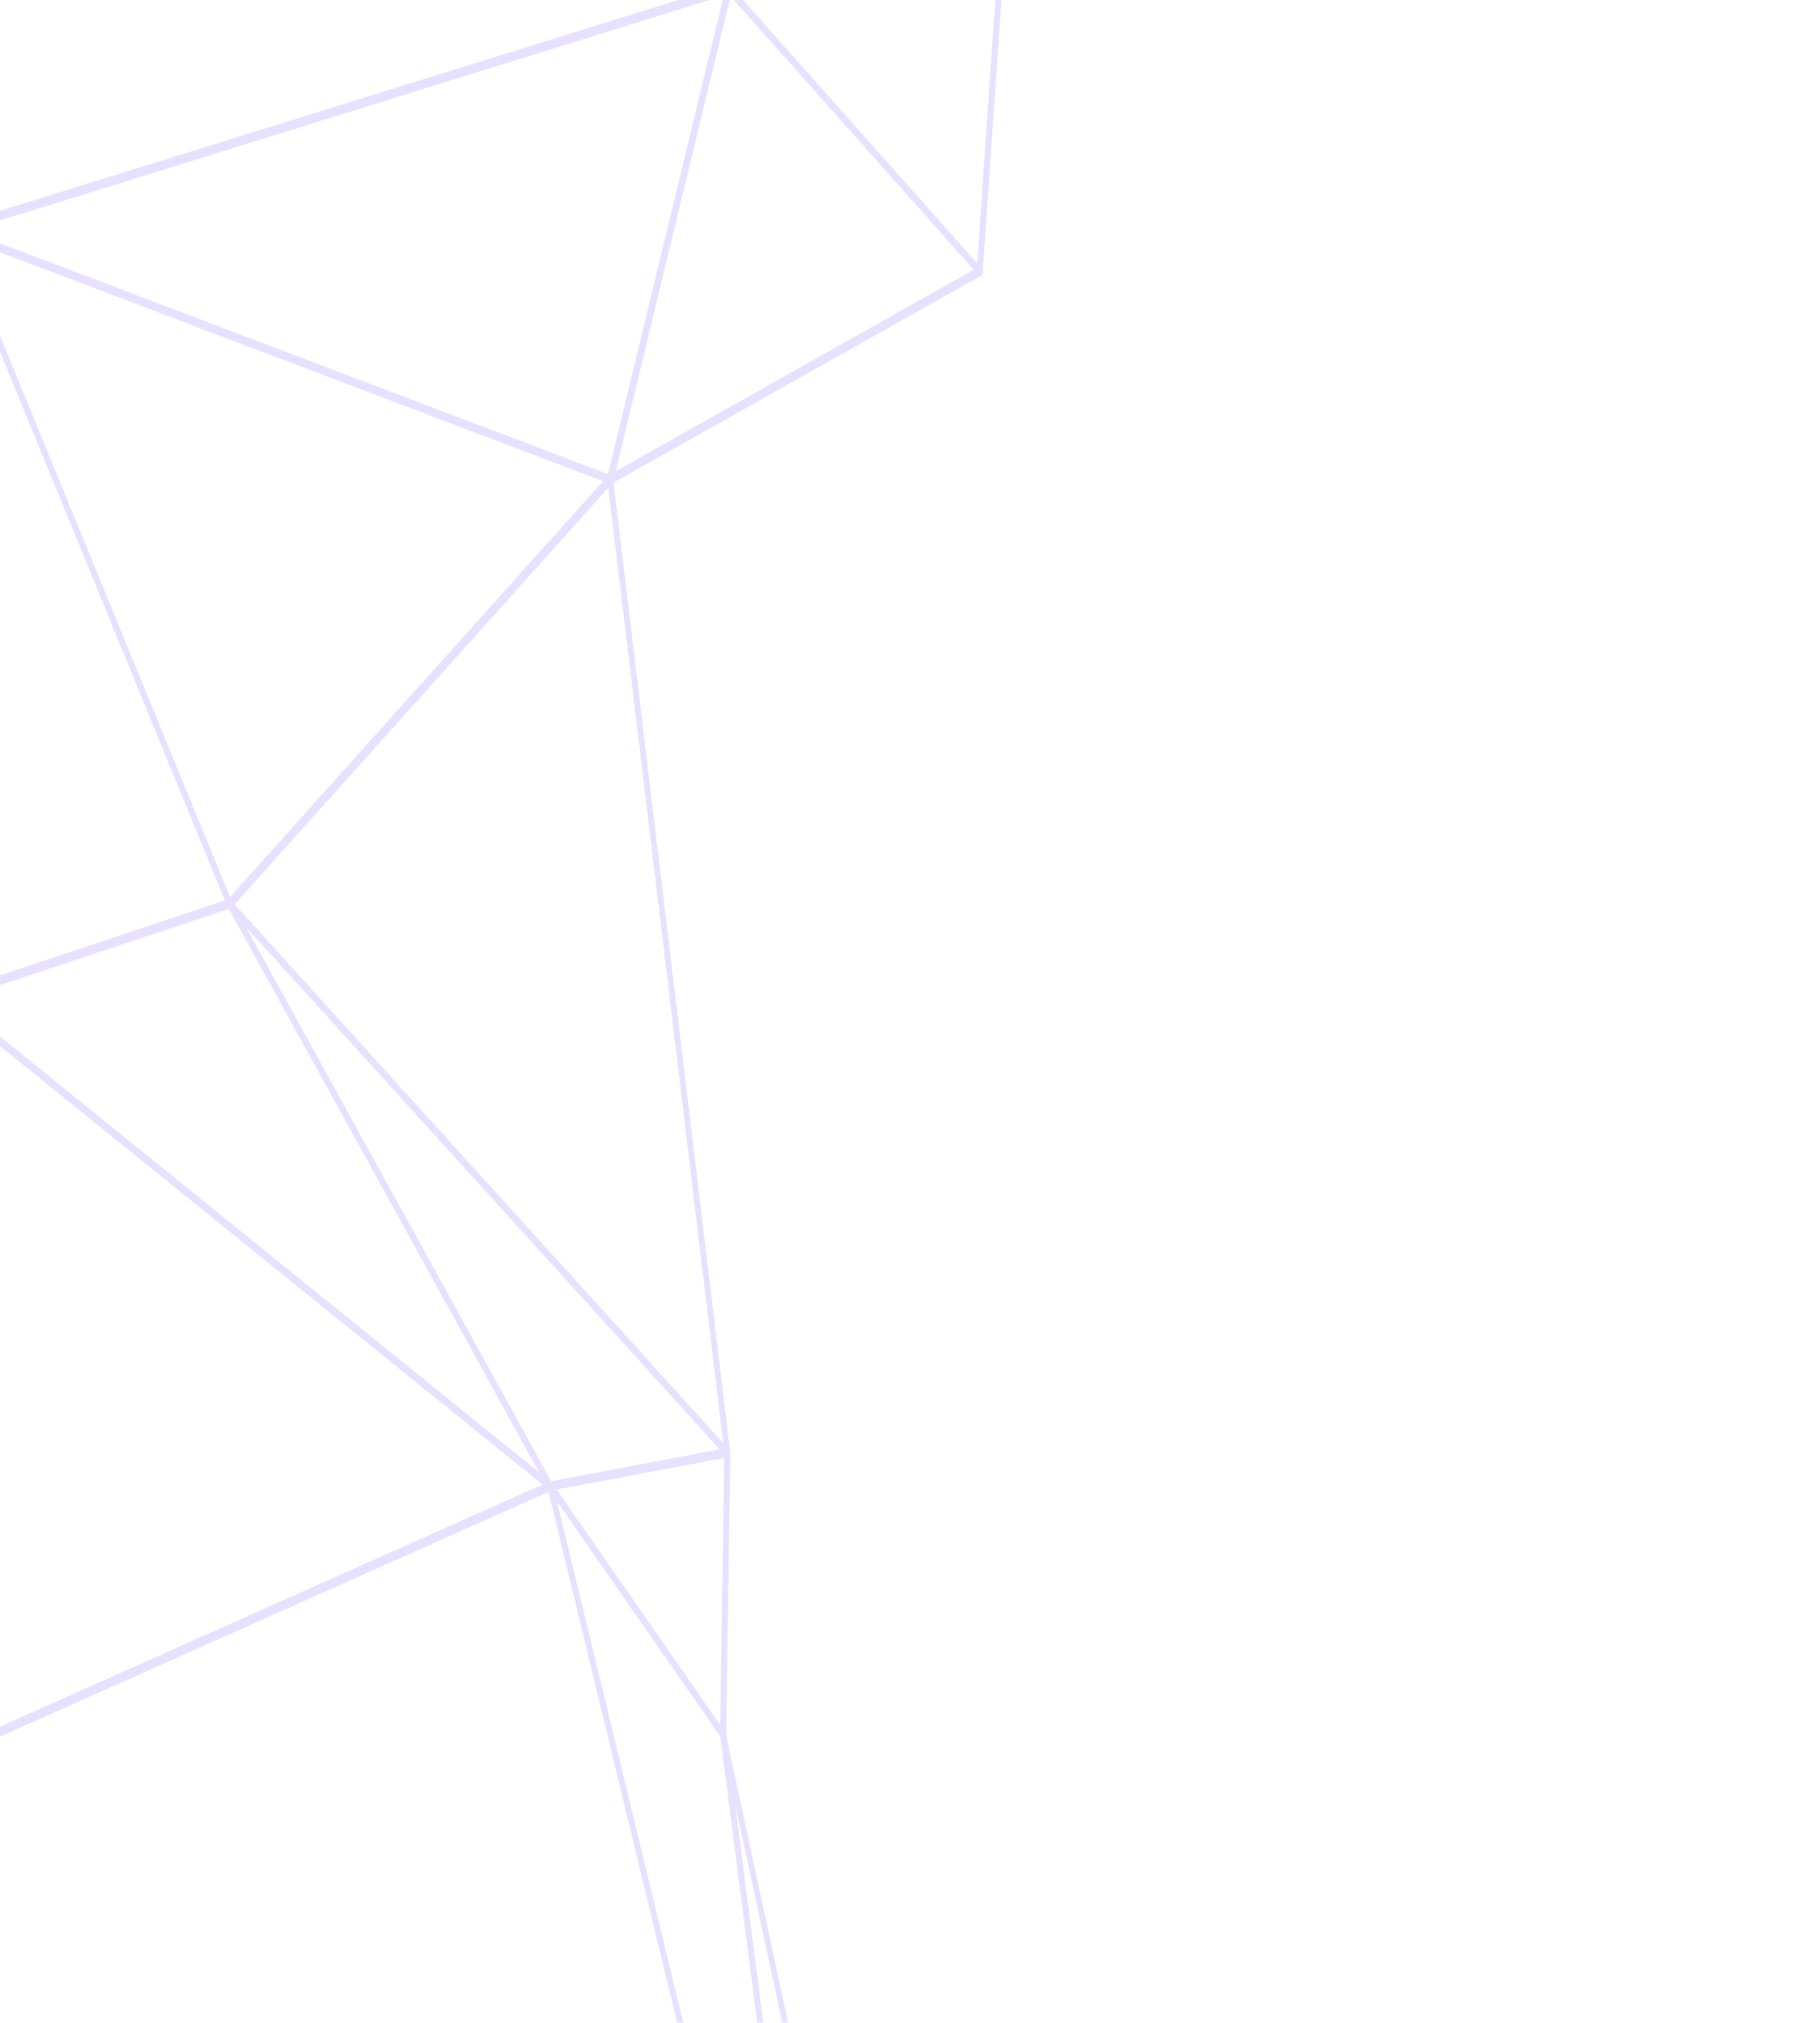 <svg width="567" height="630" viewBox="0 0 567 630" fill="none" xmlns="http://www.w3.org/2000/svg">
<g opacity="0.2">
<g opacity="0.8">
<path d="M-248.326 651.631C-248.508 651.676 -248.71 651.629 -248.905 651.492C-249.258 651.24 -249.524 650.728 -249.577 650.183L-279.108 360.655C-279.176 359.991 -278.973 359.513 -278.497 359.373L-16.978 309.471C-16.588 309.398 -16.152 309.737 -15.912 310.306C-15.674 310.875 -15.69 311.534 -15.955 311.919L-247.943 651.348C-248.048 651.497 -248.178 651.595 -248.326 651.631ZM-277.157 361.966L-248.058 647.255L-19.468 312.795L-277.157 361.966Z" fill="#6D42FF"/>
<path d="M-16.34 312.186C-16.618 312.255 -16.934 312.105 -17.185 311.79C-17.449 311.454 -17.606 310.973 -17.602 310.514L-15.418 71.36C-15.41 70.777 -15.15 70.362 -14.758 70.297C-14.37 70.251 -13.952 70.599 -13.725 71.155L72.278 280.967C72.432 281.345 72.48 281.776 72.406 282.133C72.331 282.494 72.142 282.748 71.891 282.83L-16.297 312.172C-16.297 312.172 -16.326 312.183 -16.34 312.186ZM-13.602 76.224L-15.729 309.036L70.117 280.47L-13.602 76.224Z" fill="#6D42FF"/>
<path d="M-16.346 312.191C-16.346 312.191 -16.366 312.196 -16.378 312.199C-16.745 312.266 -17.155 311.97 -17.403 311.45L-112.094 112.466C-112.269 112.093 -112.341 111.652 -112.28 111.275C-112.222 110.895 -112.041 110.615 -111.79 110.511L-14.916 70.339C-14.627 70.202 -14.282 70.349 -14.006 70.685C-13.733 71.022 -13.566 71.512 -13.572 71.984L-15.756 311.137C-15.759 311.692 -15.993 312.104 -16.346 312.191ZM-109.925 112.756L-17.574 306.821L-15.442 73.576L-109.925 112.756Z" fill="#6D42FF"/>
<path d="M-248.331 651.624C-248.702 651.716 -249.129 651.424 -249.383 650.886C-249.664 650.3 -249.663 649.591 -249.384 649.184L-17.397 309.751C-17.15 309.394 -16.745 309.352 -16.381 309.647L171.714 461.649C172.066 461.936 172.313 462.473 172.342 463.02C172.371 463.564 172.179 464.015 171.85 464.161L-248.235 651.589C-248.265 651.604 -248.299 651.616 -248.331 651.624ZM-16.368 312.502L-245.076 647.137L169.074 462.357L-16.368 312.502Z" fill="#6D42FF"/>
<path d="M171.752 464.179C171.556 464.227 171.331 464.171 171.12 463.996L-16.975 311.993C-17.338 311.701 -17.588 311.143 -17.603 310.584C-17.621 310.026 -17.405 309.58 -17.057 309.464L71.128 280.122C71.452 279.969 71.903 280.251 72.171 280.747L171.901 461.766C172.088 461.97 172.24 462.26 172.323 462.598C172.511 463.36 172.341 464.099 171.773 464.177L171.753 464.183L171.752 464.179ZM-14.14 311.442L168.085 458.7L71.294 283.016L-14.14 311.442Z" fill="#6D42FF"/>
<path d="M226.918 453.769C226.907 453.772 226.897 453.774 226.897 453.774L171.719 464.186C171.377 464.247 171 463.997 170.748 463.539L70.835 282.192C70.517 281.615 70.485 280.861 70.76 280.419C71.036 279.978 71.534 279.975 71.94 280.422L227.02 451.36C227.344 451.715 227.533 452.285 227.502 452.805C227.476 453.316 227.248 453.688 226.918 453.769ZM171.667 461.341L224.289 451.412L76.365 288.36L171.667 461.341Z" fill="#6D42FF"/>
<path d="M-14.158 73.038C-14.4 73.097 -14.677 72.996 -14.913 72.742L-165.216 -86.536C-165.44 -86.773 -165.609 -87.121 -165.681 -87.492C-165.755 -87.871 -165.722 -88.237 -165.601 -88.517L-50.905 -346.555C-50.704 -347.001 -50.307 -347.137 -49.917 -346.902C-49.523 -346.664 -49.227 -346.105 -49.177 -345.517L-13.57 71.799C-13.526 72.308 -13.676 72.75 -13.958 72.946C-14.019 72.996 -14.089 73.021 -14.158 73.038ZM-163.507 -87.75L-15.631 68.96L-50.662 -341.623L-163.507 -87.75Z" fill="#6D42FF"/>
<path d="M265.569 851.546C265.449 851.576 265.32 851.565 265.187 851.513L-248.713 651.587C-249.129 651.428 -249.481 650.883 -249.572 650.262C-249.662 649.641 -249.468 649.096 -249.098 648.932L170.987 461.505C171.219 461.401 171.498 461.464 171.747 461.68C171.992 461.893 172.19 462.241 172.284 462.63L266.101 849.983C266.212 850.444 266.169 850.906 265.984 851.217C265.878 851.389 265.733 851.506 265.569 851.546ZM-245.229 650.244L263.864 848.304L170.926 464.574L-245.229 650.244Z" fill="#6D42FF"/>
<path d="M227.377 -2.01C227.105 -1.943 226.795 -2.087 226.547 -2.392L-50.592 -344.662C-50.965 -345.125 -51.122 -345.849 -50.964 -346.4C-50.808 -346.951 -50.382 -347.164 -49.944 -346.925L244.143 -182.487C244.637 -182.208 244.973 -181.436 244.909 -180.734L227.963 -2.906C227.923 -2.464 227.72 -2.134 227.435 -2.032C227.415 -2.024 227.397 -2.015 227.377 -2.01ZM-45.719 -341.83L226.315 -5.866L242.949 -180.421L-45.719 -341.83Z" fill="#6D42FF"/>
<path d="M-14.161 73.038C-14.419 73.102 -14.713 72.978 -14.955 72.702C-15.208 72.41 -15.38 71.987 -15.413 71.556L-51.02 -345.76C-51.066 -346.292 -50.901 -346.748 -50.597 -346.931C-50.294 -347.11 -49.909 -346.997 -49.605 -346.617L227.536 -4.35C227.827 -3.991 227.992 -3.458 227.964 -2.969C227.937 -2.481 227.722 -2.112 227.408 -2.016L-14.125 73.033C-14.138 73.033 -14.149 73.035 -14.161 73.038ZM-48.931 -342.597L-13.731 69.975L225.059 -4.218L-48.931 -342.597Z" fill="#6D42FF"/>
<path d="M293.809 858.037C293.719 858.059 293.626 858.059 293.527 858.033L265.291 851.53C264.828 851.425 264.417 850.829 264.328 850.139L224.37 540.236C224.275 539.509 224.577 538.91 225.041 538.888C225.513 538.857 226.004 539.391 226.158 540.116L294.349 856.525C294.442 856.953 294.403 857.378 294.241 857.672C294.135 857.868 293.982 857.994 293.809 858.037ZM265.993 848.997L292.207 855.034L228.894 561.259L265.993 848.997Z" fill="#6D42FF"/>
<path d="M265.575 851.545C265.548 851.552 265.524 851.554 265.495 851.557C265.032 851.602 264.545 851.094 264.374 850.389L170.556 463.036C170.408 462.425 170.535 461.828 170.869 461.576C171.2 461.321 171.66 461.47 171.989 461.944L225.847 539.395C226.028 539.651 226.148 539.979 226.193 540.311L266.147 850.214C266.237 850.885 265.99 851.443 265.575 851.545ZM173.462 467.462L262.261 834.094L224.442 540.769L173.462 467.462Z" fill="#6D42FF"/>
<path d="M225.616 541.649C225.314 541.723 224.972 541.546 224.714 541.17L170.856 463.719C170.587 463.335 170.453 462.798 170.506 462.326C170.559 461.859 170.817 461.556 171.117 461.463L226.284 451.055C226.571 451 226.887 451.168 227.136 451.507C227.381 451.848 227.524 452.306 227.517 452.746L226.207 540.602C226.198 541.109 225.994 541.506 225.682 541.625C225.657 541.635 225.635 541.644 225.616 541.649ZM173.343 463.9L224.392 537.31L225.633 454.034L173.343 463.9Z" fill="#6D42FF"/>
<path d="M305.57 85.892C305.317 85.954 305.026 85.837 304.785 85.561L226.594 -2.341C226.361 -2.604 226.192 -2.982 226.138 -3.381C226.084 -3.78 226.143 -4.156 226.303 -4.419L321.009 -157.775C321.259 -158.18 321.698 -158.226 322.086 -157.883C322.473 -157.543 322.715 -156.897 322.673 -156.31L306.158 84.95C306.126 85.389 305.941 85.731 305.666 85.853C305.634 85.872 305.605 85.883 305.57 85.892ZM228.426 -3.362L304.451 82.108L320.51 -152.473L228.426 -3.362Z" fill="#6D42FF"/>
<path d="M190.449 150.669C190.147 150.744 189.8 150.564 189.538 150.177C189.235 149.728 189.113 149.104 189.233 148.608L226.164 -4.081C226.248 -4.437 226.449 -4.683 226.707 -4.746L226.709 -4.747C226.965 -4.81 227.256 -4.692 227.496 -4.42L305.687 83.482C305.976 83.812 306.155 84.303 306.164 84.786C306.17 85.266 306.001 85.662 305.717 85.82L190.595 150.607C190.549 150.637 190.5 150.657 190.449 150.669ZM227.578 -1.248L191.77 146.797L303.389 83.983L227.578 -1.248Z" fill="#6D42FF"/>
<path d="M226.919 453.78C226.67 453.841 226.384 453.731 226.142 453.463L71.062 282.524C70.803 282.238 70.627 281.811 70.586 281.378C70.543 280.942 70.644 280.548 70.852 280.312L189.457 148.143C189.703 147.87 190.06 147.863 190.389 148.114C190.715 148.368 190.959 148.851 191.02 149.356L227.497 452.463C227.562 452.994 227.416 453.465 227.131 453.678C227.061 453.73 226.99 453.762 226.919 453.78ZM73.047 281.651L225.325 449.501L189.508 151.87L73.047 281.651Z" fill="#6D42FF"/>
<path d="M71.842 282.852C71.708 282.885 71.562 282.867 71.417 282.802C71.144 282.677 70.895 282.384 70.741 282.006L-15.261 72.195C-15.459 71.708 -15.475 71.157 -15.305 70.765C-15.137 70.373 -14.803 70.21 -14.455 70.344L190.147 147.984C190.516 148.124 190.842 148.564 190.974 149.109C191.106 149.646 191.023 150.191 190.759 150.483L72.155 282.651C72.065 282.754 71.96 282.823 71.842 282.852ZM-12.684 73.713L71.644 279.446L187.94 149.848L-12.684 73.713Z" fill="#6D42FF"/>
<path d="M190.44 150.676C190.323 150.705 190.195 150.694 190.066 150.645L-14.536 73.005C-14.967 72.842 -15.328 72.272 -15.408 71.629C-15.488 70.987 -15.26 70.441 -14.862 70.32L226.672 -4.729C227.029 -4.855 227.393 -4.618 227.664 -4.172C227.932 -3.73 228.034 -3.146 227.922 -2.68L190.99 150.009C190.899 150.375 190.696 150.613 190.44 150.676ZM-10.417 71.868L189.445 147.713L225.521 -1.438L-10.417 71.868Z" fill="#6D42FF"/>
</g>
</g>
</svg>
